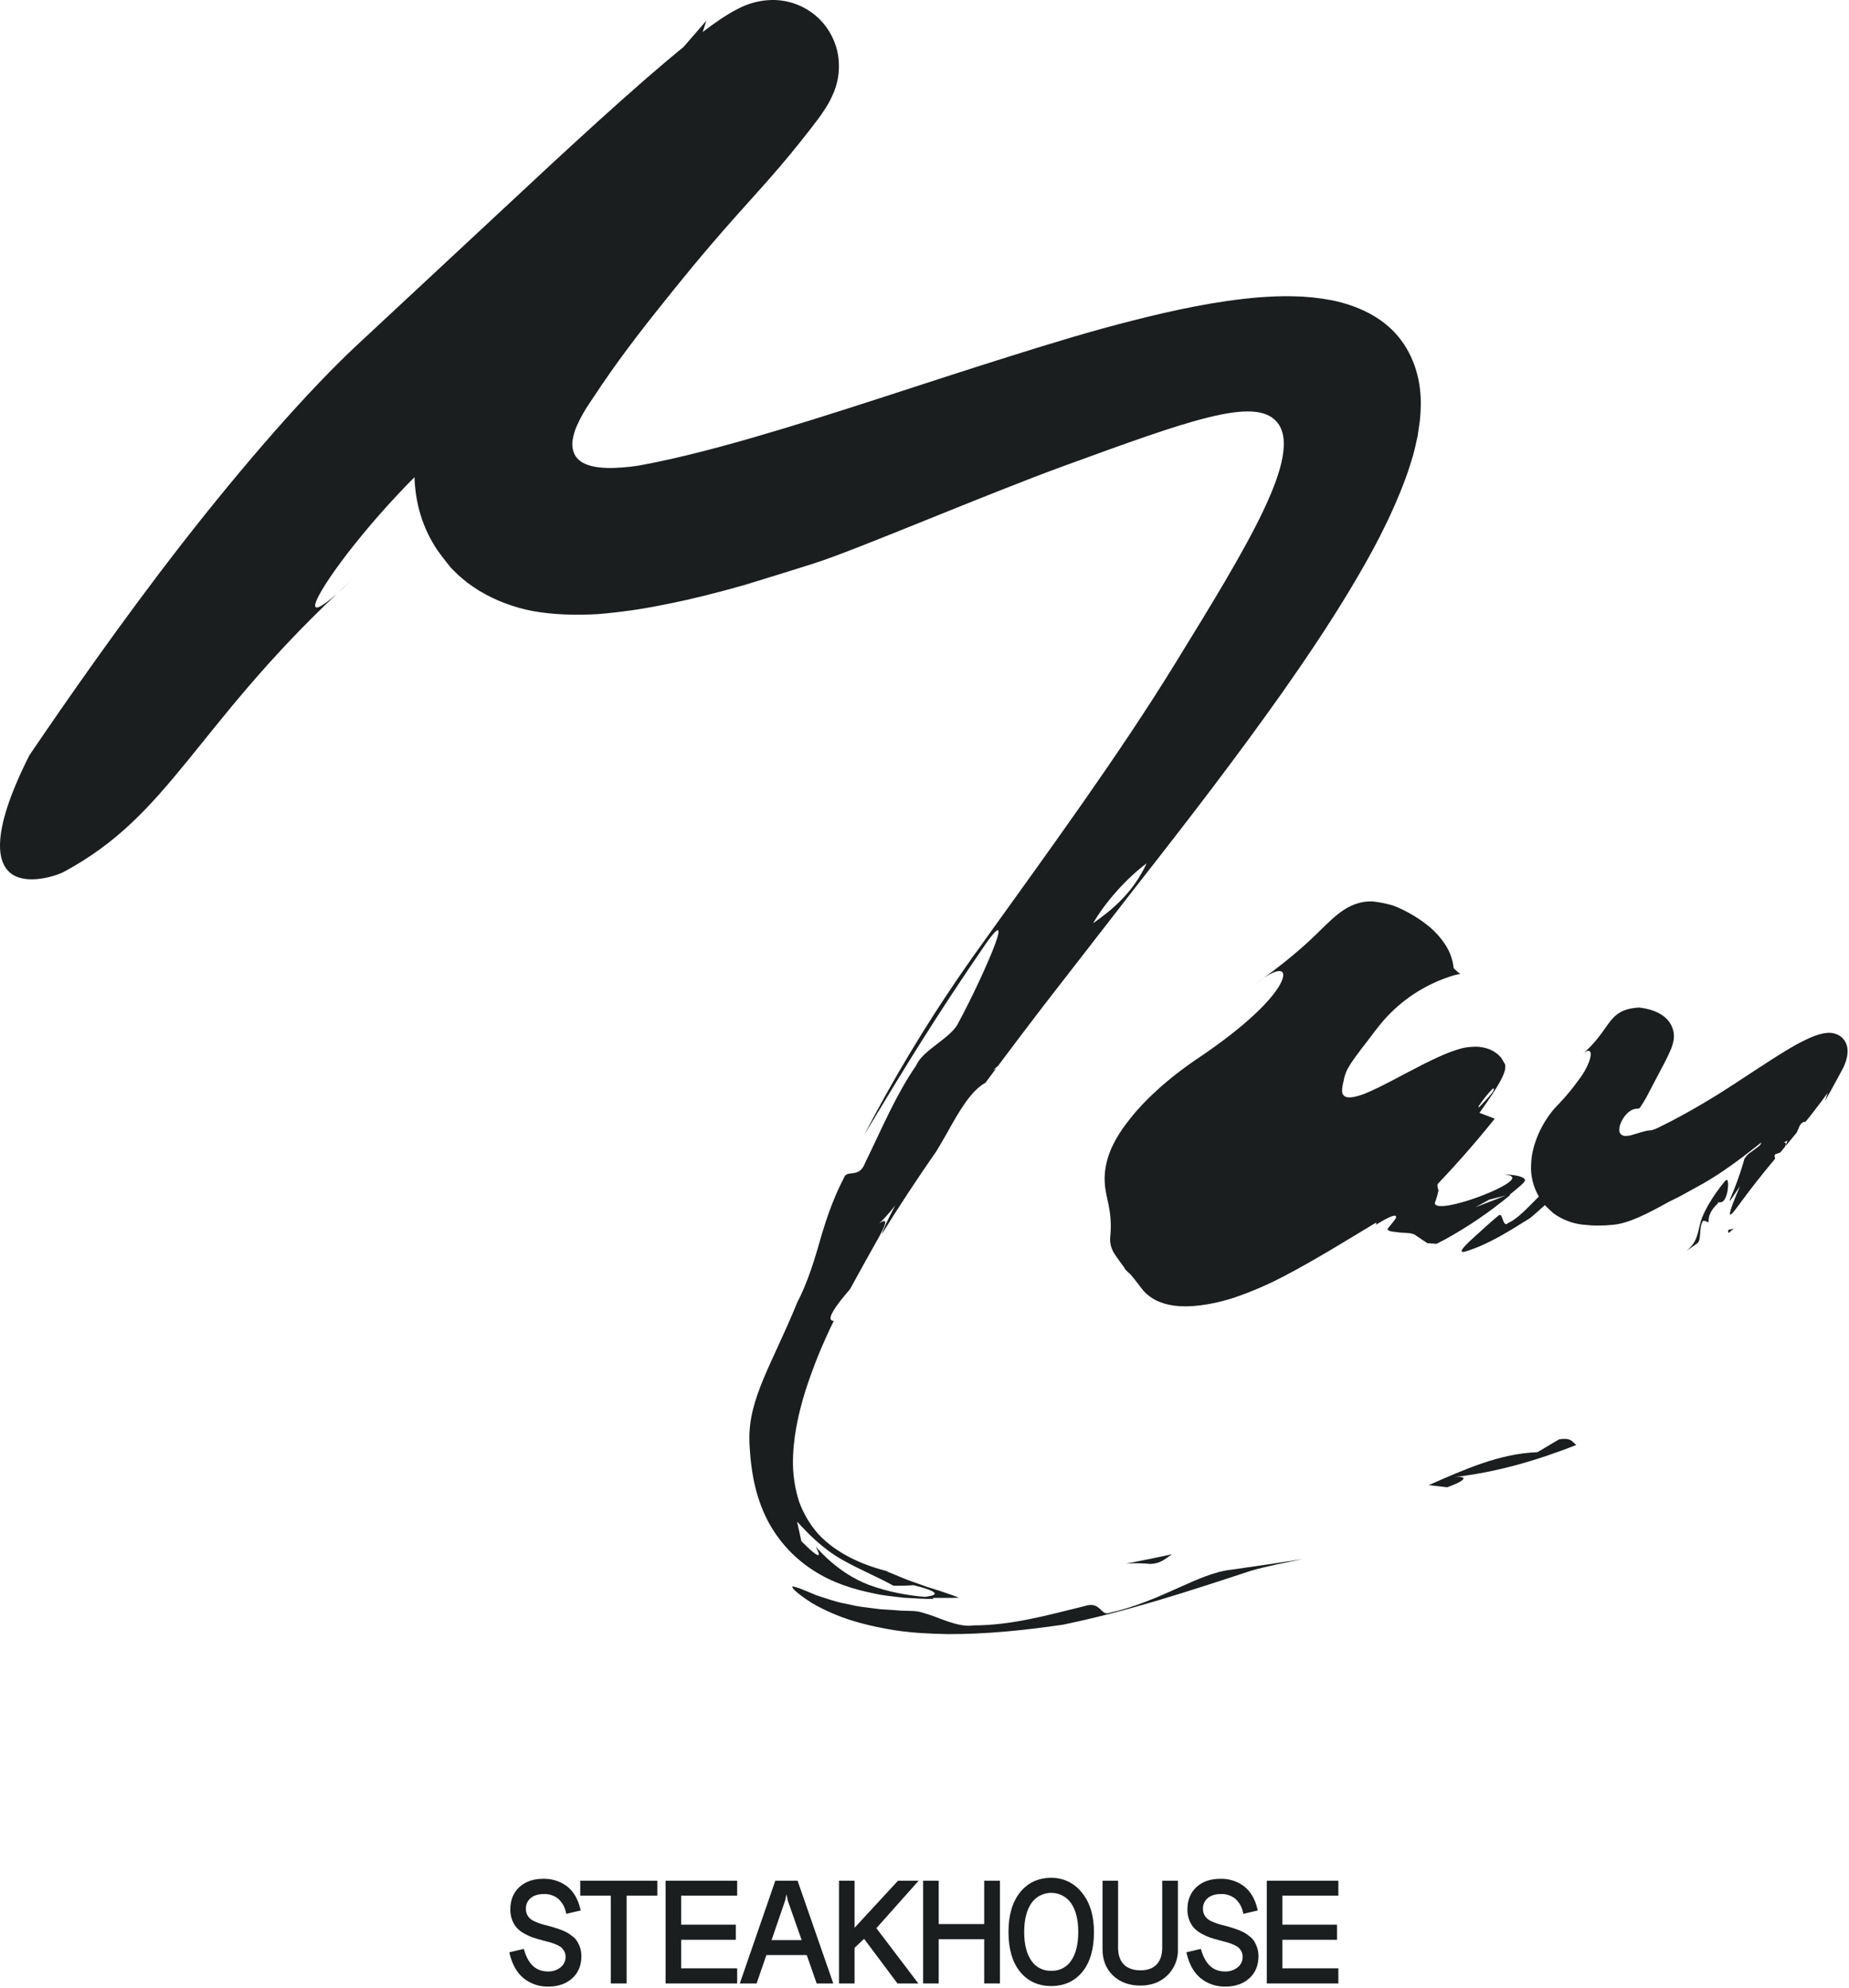 <?xml version="1.0" encoding="UTF-8"?> <svg xmlns="http://www.w3.org/2000/svg" width="1090" height="1172" viewBox="0 0 1090 1172" fill="none"><path d="M690.867 916.25C681.927 918.25 672.867 920.02 663.867 921.8C668.623 921.44 673.402 921.504 678.147 921.99C684.247 921.73 686.877 919 690.867 916.25Z" fill="#1A1E1E"></path><path d="M653.728 950.889C648.878 952.669 648.728 943.549 639.198 946.889C616.468 952.419 596.498 958.169 573.648 958.209C568.418 959.099 561.708 957.049 555.108 954.579C551.798 953.319 548.528 952.059 545.438 951.179C542.638 950.172 539.684 949.658 536.708 949.659L531.578 949.529L525.638 949.099L519.108 948.679C516.848 948.459 514.498 948.089 512.108 947.799C509.718 947.509 507.328 947.249 504.908 946.799L497.668 945.239C492.888 944.419 488.248 942.619 484.068 941.379L481.068 940.379L478.278 939.189L473.418 937.189C471.542 936.378 469.597 935.732 467.608 935.259C465.798 935.169 468.448 938.519 478.848 945.169C494.718 954.239 509.178 957.699 522.218 960.169C535.258 962.639 547.218 963.079 558.678 963.349C581.528 963.399 602.678 961.229 626.628 957.789C665.258 949.789 700.408 938.169 737.508 925.979C747.978 922.979 758.008 921.169 768.048 919.109C754.778 921.159 741.208 923.229 726.128 925.339C706.168 927.409 685.028 943.899 653.728 950.889Z" fill="#1A1E1E"></path><path d="M919.089 848.529L906.329 856.099C883.809 856.919 863.129 866.379 842.219 875.519L853.169 876.779C864.619 872.649 865.909 869.869 856.569 870.869C882.569 867.929 905.969 860.939 929.229 851.869C926.919 850.099 926.309 847.339 919.089 848.529Z" fill="#1A1E1E"></path><path d="M824.269 198.4C814.609 186.71 800.159 180.11 785.169 177.03C777.586 175.573 769.89 174.78 762.169 174.66C755.439 174.48 748.929 174.83 742.429 175.27C716.619 177.43 692.079 182.82 667.699 188.98C643.319 195.14 619.259 202.52 595.019 210.15C542.529 226.59 491.879 244.15 442.019 258.5C429.569 262.08 417.189 265.43 404.919 268.39C398.779 269.89 392.682 271.26 386.629 272.5C383.629 273.16 380.629 273.67 377.629 274.26L376.509 274.47L375.799 274.57L374.379 274.77L371.579 275.15C365.049 275.84 358.829 276.23 352.999 275.51C347.359 274.82 341.309 273.08 338.619 267.69C337.425 264.997 337.076 262.005 337.619 259.11C338.096 256.297 338.926 253.555 340.089 250.95C342.247 246.148 344.838 241.552 347.829 237.22L354.919 226.63C358.172 221.87 361.506 217.12 364.919 212.38C371.829 202.91 379.049 193.49 386.489 184.14C401.249 165.58 414.219 149.57 432.809 128.6C448.279 111.16 460.119 98.86 478.059 75.67C479.859 73.33 481.339 71.39 482.329 70.08L484.199 67.47C484.829 66.59 485.499 65.61 486.279 64.38L487.409 62.59L488.779 60.2L489.489 58.88L490.429 56.88C491.274 55.151 491.992 53.363 492.579 51.53C493.009 50.16 493.379 48.77 493.699 47.37C493.799 46.86 493.799 47.03 493.979 45.97C494.119 45.09 494.239 44.2 494.339 43.3C494.704 39.676 494.606 36.02 494.049 32.42C493.752 30.68 493.334 28.962 492.799 27.28C492.16 25.268 491.364 23.308 490.419 21.42C486.689 13.911 480.602 7.831 473.089 4.11C471.365 3.251 469.58 2.519 467.749 1.92C466.537 1.525 465.305 1.191 464.059 0.92C461.638 0.393 459.175 0.085 456.699 0C455.329 0 453.949 -1.46478e-05 452.569 0.11L450.509 0.31L448.789 0.55C447.249 0.82 445.709 1.16 444.209 1.55C443.029 1.88 442.269 2.14 441.289 2.47L439.939 2.96L438.999 3.35L437.119 4.14L434.359 5.53L432.179 6.7L430.339 7.76C425.819 10.45 422.709 12.65 419.599 14.87C417.729 16.22 415.969 17.54 414.239 18.87L416.429 12.15L402.879 27.77C395.219 33.99 387.979 40.18 380.759 46.44C361.399 63.28 342.759 80.39 324.019 97.69L210.289 203.59C180.579 231.37 142.579 275.16 107.229 320.59C71.879 366.02 39.229 413 17.289 445.32C-6.511 492.59 -1.911 510.57 8.389 516.14C18.689 521.71 35.389 515.36 37.609 513.99C68.909 497.11 87.799 476.43 110.609 448.42C131.949 422.32 156.609 389.61 198.689 349.98C177.629 368.52 184.319 353.17 204.419 326.75C216.775 310.8 230.104 295.628 244.329 281.32C244.869 296.32 248.809 311.02 257.989 324.55C259.699 326.88 261.409 329.27 263.229 331.48L265.939 334.86L268.989 337.86C270.989 339.94 273.249 341.53 275.369 343.4C277.619 345.04 279.909 346.62 282.249 348.12C292.107 354.041 302.944 358.152 314.249 360.26C326.189 362.42 339.189 362.77 352.519 362.03C365.867 360.931 379.136 359.014 392.249 356.29L396.249 355.5L399.149 354.88L404.939 353.63L416.229 350.93C423.669 349.07 430.969 347.117 438.129 345.07H438.189C438.189 345.07 459.509 338.61 480.039 332.07C504.589 324.31 580.819 291.56 628.039 274.37C700.919 247.82 739.609 233.72 752.599 248.6C768.959 267.35 735.489 321.73 692.189 392.09C659.359 445.43 616.929 503.48 581.619 552.7C573.319 564.27 556.099 588 536.089 621.39C526.479 637.39 517.699 653.23 509.459 669.04C533.879 628.47 551.749 599.14 581.149 556.34C601.089 528.11 576.209 582.47 565.099 602.7C561.099 611.83 544.029 618.78 540.099 628.1C527.939 645.83 520.259 664.55 510.019 685.51C506.449 695 499.439 689.32 497.639 694.1C490.209 708.29 485.949 722.24 482.389 734.84C476.129 756.95 470.289 767.11 470.209 767.3C455.129 804.23 441.209 824.3 441.769 849.13C441.769 850.27 441.869 852.42 442.059 854.97C442.719 863.78 444.059 878.46 451.199 893.72C457.346 906.659 466.954 917.645 478.959 925.46C490.529 933.1 503.069 936.91 515.059 939.34C521.059 940.75 527.059 941.15 532.929 941.92C538.799 942.14 544.609 942.74 550.299 942.56L549.939 941.99C552.446 941.99 554.976 941.99 557.529 941.99C560.139 941.99 562.739 941.99 565.309 941.91C562.629 940.72 558.499 939.44 553.889 937.81L546.579 935.53L539.369 932.94C534.659 931.41 530.439 929.5 527.369 928.26L523.729 926.76L522.419 926.1C507.199 922.18 492.709 915.39 482.419 904.4C477.499 898.805 473.661 892.346 471.099 885.35C468.84 878.27 467.614 870.9 467.459 863.47C467.279 848.56 470.459 833.8 474.869 819.67C479.419 805.617 484.988 791.914 491.529 778.67C491.235 778.7 490.939 778.664 490.66 778.566C490.382 778.467 490.129 778.308 489.919 778.1C488.452 776.3 492.166 770.277 501.059 760.03C507.549 748.17 512.699 738.96 516.279 732.6C519.029 727.73 522.849 720.99 521.579 719.97C520.999 719.51 519.529 720.37 518.309 721.23C521.713 717.945 524.852 714.398 527.699 710.62C526.429 713.09 525.319 715.3 524.369 717.21C522.927 719.97 521.639 722.808 520.509 725.71C520.189 726.55 519.939 727.25 519.769 727.71C530.079 710.94 540.929 694.63 552.099 678.51C554.409 674.63 556.629 670.93 558.329 667.84C565.259 655.36 572.329 642.98 580.969 638.28C583.029 635.49 585.139 632.65 587.249 629.81C586.649 630.18 586.049 630.64 585.419 631.01C586.539 629.88 587.539 629.01 588.419 628.26C597.292 616.387 606.272 604.52 615.359 592.66L669.829 522.46C699.829 484.26 728.939 446.46 756.399 407.58C770.079 388.07 783.399 368.31 795.769 347.73C808.139 327.15 819.769 305.86 828.579 282.02C829.679 279.02 830.749 276.02 831.649 272.91L833.099 268.16C833.599 266.43 834.009 264.52 834.449 262.69L835.679 257.15L836.509 251.54C837.116 247.816 837.451 244.053 837.509 240.28C838.119 225.3 833.909 209.99 824.269 198.4ZM496.409 919.47C506.259 925.09 516.539 929.21 526.659 934.79C528.479 934.85 530.399 934.87 532.379 934.79C534.529 934.79 536.589 934.65 538.549 934.51C544.979 936.11 551.179 938.04 551.019 939.51C550.969 940.07 550.019 940.83 545.209 941.38C540.054 940.98 534.927 940.266 529.859 939.24C523.667 938.042 517.586 936.329 511.679 934.12C505.179 931.56 493.069 925.65 480.849 911.72C482.449 914.7 483.019 916.367 482.559 916.72C481.812 917.32 478.429 914.6 472.409 908.56L469.889 897.02C476.149 903.79 484.409 912.63 496.409 919.47ZM644.409 544.26C651.509 531.94 663.669 518.19 675.939 508.94C668.149 525.92 656.039 536.1 644.429 544.26H644.409Z" fill="#1A1E1E"></path><path d="M198.639 349.979C201.179 347.749 204.099 345.049 207.479 341.789C204.452 344.549 201.505 347.279 198.639 349.979Z" fill="#1A1E1E"></path><path d="M886.579 692.32C889.269 692.61 891.289 693.16 891.509 694.2C892.589 699.37 849.199 715.439 846.019 709.869C845.908 709.662 845.843 709.434 845.829 709.2C846.782 706.758 847.508 704.234 847.999 701.66C847.496 700.524 847.316 699.271 847.479 698.04C852.112 693.18 856.779 688.103 861.479 682.81C868.479 674.92 875.059 667.119 881.159 659.499L872.159 656.05C875.529 651.3 878.809 646.64 881.739 641.95C883.14 639.745 884.425 637.468 885.589 635.129C886.589 632.869 887.589 630.509 887.369 628.229C887.269 627.859 887.439 627.869 887.099 627.229L885.459 624.34C885.125 623.727 884.688 623.175 884.169 622.71C883.6 622.126 882.999 621.575 882.369 621.06C881.206 620.171 879.944 619.419 878.609 618.82C875.256 617.423 871.62 616.84 867.999 617.119L865.759 617.29C865.235 617.329 864.714 617.399 864.199 617.499C863.188 617.664 862.187 617.881 861.199 618.149C853.399 620.319 846.549 623.699 839.869 626.979C826.709 633.609 814.009 640.979 803.959 644.979C798.829 646.839 794.959 647.49 792.959 646.44C792.416 646.151 791.964 645.718 791.652 645.189C791.339 644.659 791.179 644.054 791.189 643.44C791.059 641.89 791.389 640.01 792.189 636.7C792.592 634.433 793.33 632.239 794.379 630.19C795.623 627.959 797.006 625.808 798.519 623.749C801.239 619.959 803.519 617.029 805.519 614.469C809.389 609.399 812.069 605.71 815.599 601.6C825.943 589.785 839.235 580.924 854.119 575.92C856.365 575.102 858.686 574.506 861.049 574.139C860.539 574.009 859.839 573.62 859.719 573.23C858.907 572.616 858.138 571.948 857.419 571.23C857.259 570.99 856.929 570.929 856.899 570.519L856.759 569.319C856.649 568.519 856.499 567.74 856.329 566.97C855.628 563.937 854.475 561.028 852.909 558.339C849.752 553.121 845.632 548.55 840.769 544.87C831.499 537.6 821.449 533.79 820.249 533.54C816.552 532.51 812.775 531.794 808.959 531.399C805.804 531.302 802.656 531.759 799.659 532.749C794.019 534.629 789.449 538.059 784.799 542.259C780.149 546.459 775.459 551.519 768.799 557.459C761.075 564.304 753.005 570.746 744.619 576.759C750.269 572.949 753.729 571.95 755.339 572.67C757.339 573.61 756.669 577.069 753.789 581.769C747.859 591.289 733.159 605.64 707.249 623.18C687.989 635.98 673.469 649.739 664.639 661.509C655.229 673.679 652.149 683.299 651.369 691.129C650.589 698.959 652.429 704.849 653.579 710.629C654.845 716.812 655.148 723.154 654.479 729.43C654.215 732.814 655.072 736.191 656.919 739.04C657.919 740.59 659.089 742.249 660.709 744.469C661.429 745.629 662.639 746.719 663.269 748.229C664.178 749.277 665.182 750.238 666.269 751.099C670.109 755.599 671.839 758.189 674.009 760.889C676.177 763.277 678.775 765.235 681.669 766.66C687.669 769.53 695.409 770.99 707.239 769.57C714.401 768.675 721.455 767.054 728.289 764.729C738.316 761.282 748.056 757.049 757.419 752.07C773.839 743.54 792.349 732.139 811.419 720.609C811.299 721.079 811.179 721.549 811.049 722.019C818.169 717.699 822.092 715.986 822.819 716.879C822.875 716.965 822.915 717.062 822.933 717.163C822.952 717.265 822.951 717.369 822.929 717.469C824.219 717.359 817.229 724.839 817.999 724.749C818.051 724.859 818.115 724.963 818.189 725.06C819.399 726.25 822.189 726.119 825.479 726.619C829.279 726.849 833.119 726.869 834.589 728.279C837.299 730.209 839.459 731.509 841.519 732.889L846.819 733.269L851.989 730.609C865.45 723.171 878.189 714.494 890.039 704.69C890.039 704.5 890.139 704.29 890.199 704.09L892.129 702.529C896.809 698.659 899.129 696.729 898.989 695.629C898.669 693.719 893.469 692.53 886.579 692.32ZM880.219 641.599C882.109 642.139 877.629 646.8 871.749 652.95L871.639 652.19C874.12 648.38 876.981 644.831 880.179 641.599H880.219ZM869.779 711.71L877.949 707.21L887.779 704.739L869.779 711.71Z" fill="#1A1E1E"></path><path d="M861.018 574.18C861.165 574.223 861.321 574.223 861.468 574.18C861.578 574.2 861.508 574.14 861.018 574.18Z" fill="#1A1E1E"></path><path d="M744.578 576.799C743.198 577.729 741.738 578.799 740.088 580.059C741.658 578.939 743.138 577.859 744.578 576.799Z" fill="#1A1E1E"></path><path d="M1019.01 726.9L1022.13 724.25C1021.26 724.6 1020.34 724.813 1019.4 724.88C1018.35 725.24 1018.8 726.03 1019.01 726.9Z" fill="#1A1E1E"></path><path d="M1016.58 696.648C1005.5 710.268 1002.83 719.378 1002.83 719.378C1000.83 726.178 1000.83 730.928 996.178 735.598C995.577 736.211 994.936 736.782 994.258 737.308C996.198 736.038 998.158 734.718 1000.26 733.178C1003.26 731.378 1001.32 724.668 1003.73 719.998C1003.74 719.948 1003.76 719.9 1003.79 719.858C1004.23 719.258 1006.66 720.358 1007.23 720.628C1007.21 720.252 1007.21 719.875 1007.23 719.498C1007.37 714.628 1010.91 710.998 1013.02 709.198C1012.68 709.108 1012.31 708.988 1012.31 708.898C1012.31 708.808 1013.9 708.898 1014.79 708.698C1018.56 707.698 1019.6 696.038 1018.02 695.558C1017.63 695.438 1017.17 695.958 1016.58 696.648Z" fill="#1A1E1E"></path><path d="M1089.1 618.449C1088.99 616.927 1088.54 615.449 1087.79 614.122C1087.04 612.795 1086 611.653 1084.75 610.779C1082.56 609.359 1079.96 608.698 1077.36 608.898C1075.83 609.003 1074.33 609.265 1072.86 609.679C1070.57 610.323 1068.35 611.152 1066.2 612.159C1062.37 613.925 1058.64 615.895 1055.03 618.059C1041.03 626.399 1027.97 635.608 1013.67 644.598C1005.91 649.408 998.207 653.948 990.527 658.108C986.687 660.202 982.847 662.179 979.007 664.039C977.42 664.893 975.768 665.622 974.067 666.218C973.667 666.218 972.967 666.299 972.067 666.419C969.617 666.749 967.867 667.339 962.657 668.919C961.426 669.331 960.144 669.577 958.847 669.648C958.2 669.765 957.534 669.715 956.911 669.504C956.288 669.292 955.73 668.925 955.287 668.439C954.367 667.189 954.477 665.368 954.887 663.728C955.37 662.01 956.13 660.382 957.137 658.909C959.137 655.909 962.137 653.438 965.287 653.618L966.107 653.419L966.467 653.319C966.577 653.319 966.957 652.678 967.177 652.378C968.177 650.848 969.257 649.178 970.287 647.378C970.467 647.068 970.637 646.728 970.817 646.378C973.297 641.618 975.257 637.899 976.367 635.799C984.867 619.739 988.167 614.069 986.287 607.179C986.006 606.139 985.614 605.134 985.117 604.179C980.727 595.829 969.477 594.309 966.117 593.979C956.367 594.569 952.437 597.879 948.657 602.839C944.877 607.799 941.237 614.368 932.007 622.218C937.817 616.638 938.917 620.349 936.617 626.339C935.166 629.953 933.21 633.343 930.807 636.409C927.161 641.527 923.15 646.376 918.807 650.919C909.507 660.069 902.967 674.409 902.607 686.179C902.172 692.896 903.768 699.59 907.187 705.388C901.047 711.468 894.617 718.639 889.117 720.929C887.407 722.749 886.577 720.868 885.907 718.988C885.237 717.108 884.717 715.128 883.027 716.888C879.627 719.628 872.737 725.888 867.617 730.608C862.497 735.328 859.327 738.869 863.727 737.839C877.587 733.529 888.457 726.489 902.027 718.079C905.021 715.579 907.917 713.025 910.717 710.419C912.157 712.039 913.927 713.488 915.597 715.128C920.684 718.881 926.667 721.233 932.947 721.949C938.996 722.654 945.104 722.677 951.157 722.018C960.157 721.158 971.337 715.449 983.417 708.699C987.417 706.799 991.487 704.698 995.517 702.388L1003.22 698.159C1007.56 695.699 1011.7 693.088 1015.7 690.388C1023.62 685.048 1031.02 679.308 1038.27 673.508C1038.11 674.377 1037.62 675.149 1036.9 675.659C1034.9 677.259 1032.97 678.658 1031.1 679.968C1030.01 680.886 1029.08 681.965 1028.33 683.169L1027.53 686.069C1025.32 693.412 1022.67 700.615 1019.59 707.638L1019.96 707.809L1025.77 699.258C1020.02 712.548 1019.4 715.688 1019.96 715.988C1020.74 716.398 1023.68 712.208 1027.27 707.348C1031.71 701.348 1038.11 692.999 1046.48 683.059C1046.23 681.919 1045.74 680.888 1046.77 680.378L1049.46 679.459L1052.22 676.089C1052.34 675.861 1052.44 675.623 1052.53 675.378C1052.74 674.748 1052.92 674.218 1052.67 673.848C1052.42 673.478 1051.47 673.439 1051.39 673.439C1051.82 673.34 1052.24 673.196 1052.64 673.008C1053.04 672.812 1053.43 672.574 1053.79 672.299C1053.63 672.659 1053.47 673.058 1053.31 673.478C1053.08 674.131 1052.89 674.799 1052.76 675.478L1059.09 667.789C1059.44 667.099 1059.78 666.448 1060 665.878C1060.9 663.578 1061.75 661.269 1064.4 661.289C1066.4 658.849 1068.4 656.315 1070.4 653.689C1072.85 650.509 1075.18 647.375 1077.4 644.289C1076.88 645.889 1076.37 647.489 1075.85 649.089C1076.4 648.089 1081.43 639.218 1086.11 630.398C1087.29 628.249 1088.17 625.943 1088.71 623.549C1089.11 621.881 1089.24 620.158 1089.1 618.449ZM1059.66 617.628H1059.79V617.679L1059.66 617.628Z" fill="#1A1E1E"></path><path d="M340.358 1144.65C339.659 1143.49 338.75 1142.47 337.678 1141.65C336.711 1140.85 335.688 1140.12 334.618 1139.47C333.422 1138.79 332.171 1138.21 330.878 1137.74C329.368 1137.16 328.108 1136.74 327.118 1136.45C326.128 1136.16 324.928 1135.82 323.298 1135.32C321.468 1134.91 319.998 1134.52 318.918 1134.17C317.691 1133.76 316.486 1133.29 315.308 1132.76C314.245 1132.32 313.26 1131.72 312.388 1130.97C311.627 1130.25 311.022 1129.37 310.613 1128.41C310.203 1127.44 309.997 1126.4 310.008 1125.35C309.961 1124.15 310.186 1122.96 310.665 1121.86C311.145 1120.76 311.868 1119.79 312.778 1119.01C314.648 1117.39 317.308 1116.57 320.678 1116.57C323.69 1116.47 326.641 1117.43 329.008 1119.3C331.397 1121.43 333.017 1124.29 333.618 1127.43L333.818 1128.26L342.308 1126.26L342.118 1125.43C340.758 1119.57 338.118 1115.08 334.348 1112.09C330.295 1109.02 325.311 1107.43 320.228 1107.59C314.388 1107.59 309.658 1109.24 306.148 1112.49C302.638 1115.74 300.838 1120.19 300.838 1125.63C300.81 1127.78 301.179 1129.91 301.928 1131.92C302.559 1133.62 303.502 1135.19 304.708 1136.55C305.975 1137.88 307.443 1139 309.058 1139.87C310.61 1140.76 312.236 1141.52 313.918 1142.13C315.378 1142.65 317.178 1143.13 319.238 1143.71L320.238 1144C322.238 1144.5 323.618 1144.86 324.538 1145.12C325.729 1145.48 326.895 1145.92 328.028 1146.43C329.112 1146.85 330.124 1147.44 331.028 1148.17C331.709 1148.81 332.274 1149.57 332.698 1150.41C333.185 1151.38 333.429 1152.45 333.408 1153.53C333.438 1154.71 333.196 1155.88 332.702 1156.96C332.208 1158.03 331.475 1158.97 330.558 1159.72C328.43 1161.44 325.745 1162.33 323.008 1162.22C316.108 1162.22 311.518 1158.12 309.008 1149.68L308.778 1148.92L300.238 1150.92L300.438 1151.76C301.978 1158.15 304.758 1163.03 308.698 1166.25C312.84 1169.56 318.021 1171.28 323.318 1171.13C329.028 1171.13 333.738 1169.49 337.318 1166.27C340.898 1163.05 342.728 1158.65 342.728 1153.27C342.747 1151.63 342.521 1150 342.058 1148.43C341.641 1147.11 341.071 1145.84 340.358 1144.65Z" fill="#1A1E1E"></path><path d="M342.059 1117.53H360.059V1169.28H369.409V1117.53H387.499V1108.72H342.059V1117.53Z" fill="#1A1E1E"></path><path d="M392.367 1169.28H434.567V1160.38H401.537V1143.54H433.757V1134.64H401.537V1117.53H434.567V1108.72H392.367V1169.28Z" fill="#1A1E1E"></path><path d="M470.229 1108.72H457.049L436.129 1169.28H446.019L451.799 1152.54H475.579L481.369 1169.11L481.419 1169.28H491.229L470.229 1108.89V1108.72ZM463.639 1116.64L464.419 1120.47L472.579 1143.73H454.839L462.839 1120.43L463.639 1116.64Z" fill="#1A1E1E"></path><path d="M529.377 1108.72L503.777 1136.46V1108.72H494.607V1169.28H503.777V1148.27L509.387 1142.97L528.977 1169.18L529.047 1169.28H541.357L516.627 1136.7L541.537 1108.72H529.377Z" fill="#1A1E1E"></path><path d="M580.197 1134.28H553.367V1108.72H544.197V1169.28H553.367V1143.18H580.197V1169.28H589.457V1108.72H580.197V1134.28Z" fill="#1A1E1E"></path><path d="M619.748 1107.01C612.068 1107.01 605.868 1109.9 601.308 1115.61C596.748 1121.32 594.508 1129.13 594.508 1139C594.508 1148.87 596.778 1156.71 601.258 1162.3C605.738 1167.89 611.998 1170.81 619.698 1170.81C627.398 1170.81 633.608 1167.96 638.138 1162.35C642.668 1156.74 644.898 1148.93 644.898 1139C644.898 1129.3 642.498 1121.47 637.768 1115.73C635.641 1112.98 632.908 1110.77 629.781 1109.25C626.655 1107.74 623.221 1106.97 619.748 1107.01ZM619.748 1161.82C617.462 1161.91 615.19 1161.43 613.145 1160.4C611.1 1159.38 609.349 1157.85 608.058 1155.96C605.208 1151.96 603.768 1146.28 603.768 1138.96C603.768 1131.64 605.208 1125.96 608.068 1121.85C609.392 1120 611.139 1118.49 613.162 1117.45C615.185 1116.41 617.428 1115.87 619.703 1115.87C621.978 1115.87 624.22 1116.41 626.244 1117.45C628.267 1118.49 630.013 1120 631.338 1121.85C634.188 1125.92 635.638 1131.67 635.638 1138.96C635.638 1146.25 634.208 1151.96 631.378 1155.96C630.101 1157.85 628.362 1159.38 626.326 1160.4C624.29 1161.43 622.025 1161.92 619.748 1161.82Z" fill="#1A1E1E"></path><path d="M685.137 1148.18C685.137 1152.49 684.017 1155.83 681.817 1158.12C679.617 1160.41 676.427 1161.55 672.307 1161.55C668.187 1161.55 664.767 1160.39 662.517 1158.11C660.267 1155.83 659.117 1152.48 659.117 1148.18V1108.72H649.947V1149.17C649.947 1155.5 652.027 1160.7 656.147 1164.63C660.267 1168.56 665.687 1170.54 672.307 1170.54C678.677 1170.54 684.017 1168.54 688.147 1164.54C690.202 1162.55 691.82 1160.16 692.896 1157.51C693.972 1154.87 694.484 1152.02 694.397 1149.17V1108.72H685.137V1148.18Z" fill="#1A1E1E"></path><path d="M739.509 1144.65C738.809 1143.49 737.901 1142.47 736.829 1141.65C735.855 1140.86 734.829 1140.13 733.759 1139.47C732.569 1138.78 731.32 1138.21 730.029 1137.74C728.519 1137.16 727.249 1136.74 726.269 1136.45C725.289 1136.16 724.069 1135.82 722.439 1135.32C720.619 1134.91 719.139 1134.52 718.059 1134.17C716.835 1133.76 715.634 1133.29 714.459 1132.76C713.395 1132.33 712.408 1131.72 711.539 1130.97C710.82 1130.3 710.243 1129.49 709.839 1128.59C709.378 1127.57 709.146 1126.47 709.159 1125.35C709.11 1124.15 709.332 1122.96 709.81 1121.86C710.288 1120.76 711.009 1119.79 711.919 1119.01C713.789 1117.39 716.449 1116.57 719.829 1116.57C722.838 1116.47 725.785 1117.43 728.149 1119.3C730.541 1121.43 732.165 1124.29 732.769 1127.43L732.969 1128.26L741.459 1126.26L741.259 1125.43C739.909 1119.57 737.259 1115.08 733.489 1112.09C729.44 1109.02 724.459 1107.43 719.379 1107.59C713.539 1107.59 708.799 1109.24 705.299 1112.49C701.799 1115.74 699.989 1120.18 699.989 1125.63C699.955 1127.78 700.325 1129.91 701.079 1131.92C701.706 1133.62 702.649 1135.19 703.859 1136.55C705.124 1137.88 706.592 1139 708.209 1139.87C709.757 1140.76 711.38 1141.52 713.059 1142.13C714.529 1142.65 716.319 1143.13 718.389 1143.71C718.569 1143.78 718.879 1143.87 719.389 1144C721.389 1144.49 722.759 1144.86 723.679 1145.12C724.871 1145.48 726.037 1145.91 727.169 1146.43C728.252 1146.85 729.264 1147.44 730.169 1148.17C730.843 1148.82 731.405 1149.58 731.829 1150.41C732.323 1151.37 732.57 1152.45 732.549 1153.53C732.577 1154.71 732.334 1155.88 731.838 1156.96C731.342 1158.03 730.607 1158.97 729.689 1159.72C727.565 1161.44 724.883 1162.33 722.149 1162.22C715.239 1162.22 710.649 1158.12 708.149 1149.68L707.919 1148.92L699.379 1150.92L699.579 1151.76C701.109 1158.15 703.889 1163.03 707.829 1166.25C711.974 1169.56 717.158 1171.29 722.459 1171.13C728.169 1171.13 732.869 1169.49 736.459 1166.27C740.049 1163.05 741.869 1158.65 741.869 1153.27C741.883 1151.63 741.657 1150 741.199 1148.43C740.783 1147.11 740.216 1145.84 739.509 1144.65Z" fill="#1A1E1E"></path><path d="M788.977 1117.53V1108.72H746.777V1169.28H788.977V1160.38H755.957V1143.54H788.177V1134.64H755.957V1117.53H788.977Z" fill="#1A1E1E"></path></svg> 